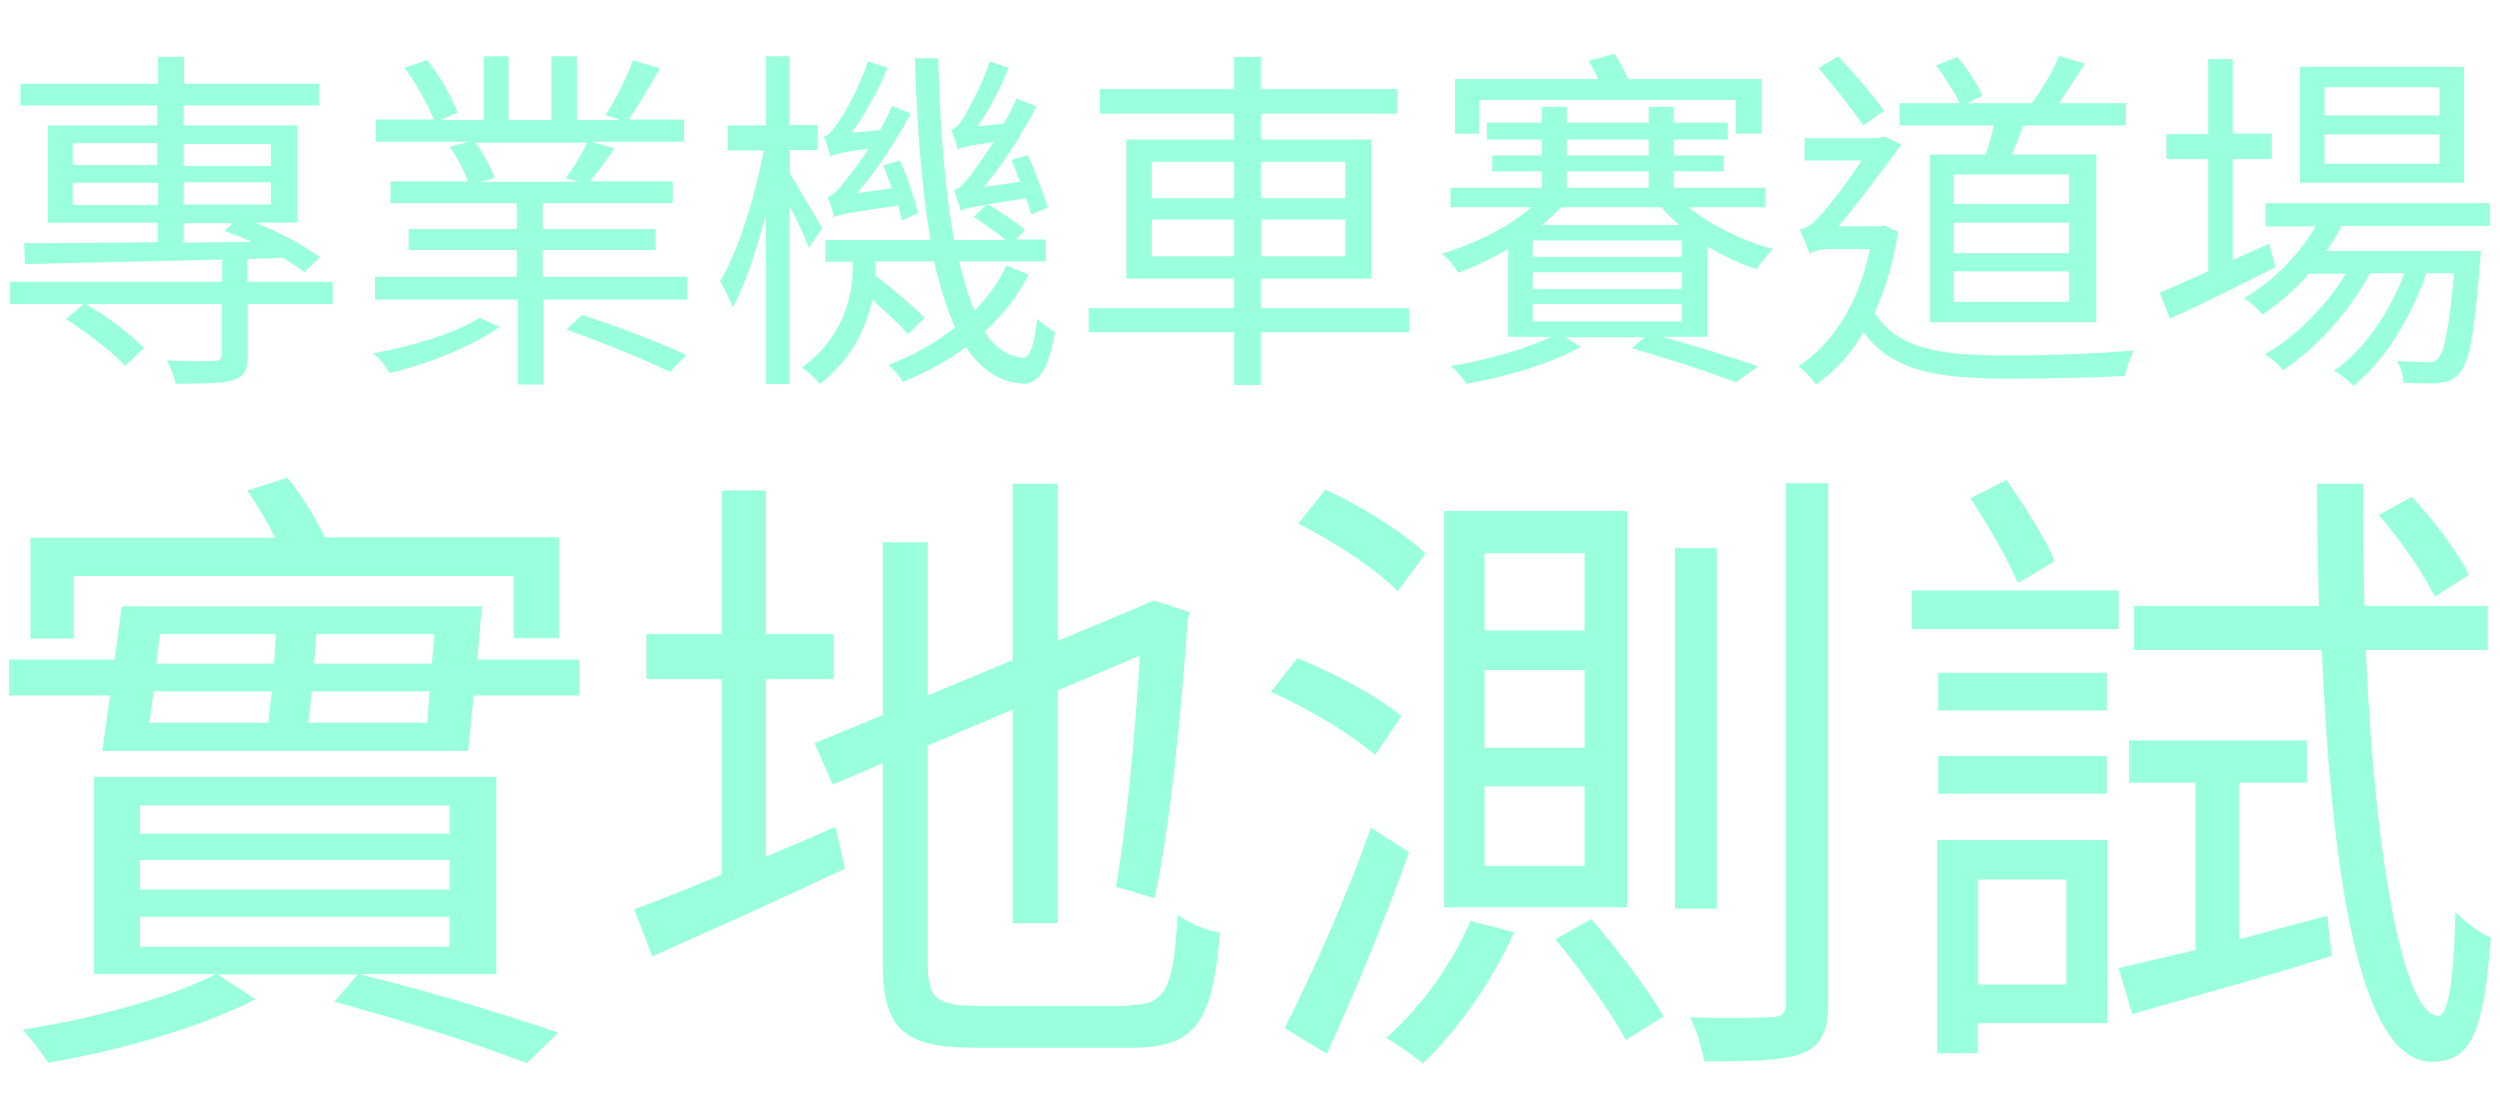 <?xml version="1.0" encoding="utf-8"?>
<!-- Generator: Adobe Illustrator 27.5.0, SVG Export Plug-In . SVG Version: 6.00 Build 0)  -->
<svg version="1.1" id="圖層_1" xmlns="http://www.w3.org/2000/svg" xmlns:xlink="http://www.w3.org/1999/xlink" x="0px" y="0px"
	 viewBox="0 0 550 245" style="enable-background:new 0 0 550 245;" xml:space="preserve">
<style type="text/css">
	.st0{opacity:0.4;}
	.st1{fill:#00FFA9;}
</style>
<g class="st0">
	<path class="st1" d="M73.3,66.9H54.5v11.3c0,3-0.6,4.6-3.2,5.4c-2.4,0.8-6.4,0.8-12.7,0.8c-0.2-1.5-1.1-3.6-1.9-5.1
		c4.9,0.2,9.2,0.2,10.5,0.1c1.2-0.1,1.6-0.4,1.6-1.4V66.9h-30c4.7,2.6,10.2,6.8,12.9,9.7l-4.2,3.9c-2.8-3.1-8.3-7.3-13-10.3l3.9-3.3
		H2.2v-4.9h46.7v-4.9c-16.2,0.4-32,0.7-43.4,1l-0.2-4.6c7.8,0,18.2-0.1,29.4-0.2v-4.3H10.5V27.6h24.1v-4.4H4.5v-4.8h30.3v-5.9h5.7
		v5.9h29.7v4.8H40.4v4.4h25V49h-9.2c5.4,2.1,11,5.2,14.2,7.6l-3.5,3.3c-1.2-1-2.8-2-4.6-3.2L54.4,57V62h18.8V66.9z M16,36.3h18.6
		v-4.8H16V36.3z M34.8,45.1v-4.9H16v4.9H34.8z M40.4,31.7v4.8h19.2v-4.8H40.4z M59.6,40.1H40.4V45h19.2v-4.9H59.6z M40.4,53.4
		l14.9-0.2c-2-1-4.1-1.8-6-2.4l1.9-1.7H40.4V53.4z"/>
	<path class="st1" d="M109.9,71.9c-5.7,4.2-16.1,8.3-24.2,10.2c-0.7-1.4-2.3-3.3-3.6-4.4c8.1-1.4,18.2-4.4,23.4-7.8L109.9,71.9z
		 M151.2,60.9v5h-31.6v18.7h-5.7V65.9H82.5v-5h31.2V55H89.9v-4.6h23.8v-5.7H85.9v-4.8h17c-0.7-2.2-2.3-5.3-4-7.6l4.2-1.1H82.7v-4.9
		h12.7c-1.2-3.2-3.9-7.9-6.4-11.4l5-1.7c2.8,3.6,5.6,8.5,6.7,11.6l-3.9,1.6h9.6V12.4h5.5v14h9.4v-14h5.6v14h9.5l-3.2-1.1
		c2.2-3.3,4.8-8.5,6-12l6,1.7c-2.2,4-4.9,8.4-6.9,11.3h12.2v4.9h-20.5l5.2,1.4c-1.8,2.6-3.7,5.3-5.4,7.3H148v4.8h-28.6v5.7h24.8V55
		h-24.8v5.9H151.2z M104.6,31.4c1.8,2.4,3.5,5.7,4.2,7.8l-3.3,0.8h21.8l-2.8-0.8c1.6-2.2,3.6-5.5,4.7-7.8H104.6z M128.1,69.3
		c7.4,2.4,17.5,6.2,22.9,8.8l-3.6,3.7c-5.2-2.5-15.2-6.6-22.8-9.3L128.1,69.3z"/>
	<path class="st1" d="M177.9,54.5c-0.7-2.1-2.5-5.9-4.2-9.2v39.2h-5.2V47c-2,8.1-4.7,15.9-7.3,20.6c-0.6-1.7-1.9-4.2-2.8-5.7
		c3.9-6.4,7.7-18.5,9.6-28.8h-7.9v-5.5h8.4V12.4h5.2v15.1h6.2V33h-6.1v5.2c1.7,2.8,6,10.1,7.1,12L177.9,54.5z M226.3,60.4
		c-2.4,4.8-5.7,8.9-9.7,12.6c2.3,3.5,5.1,5.4,8.3,5.7c1.7,0.2,2.6-2.9,3.3-8.6c1,1.1,3,2.4,3.9,3c-1.5,8.6-3.9,11.5-7.1,11.3
		c-5.2-0.3-9.2-3.2-12.5-8c-4.1,3-8.8,5.6-13.9,7.6c-0.6-1.1-2-2.8-3.2-3.7c5.4-2.1,10.5-4.9,14.7-8.3c-1.8-4-3.3-8.9-4.6-14.5
		h-12.9v1.2c0,0.5,0,1.2-0.1,1.8c3.8,3,8.6,7,10.9,9.4l-3.6,3.6c-1.8-2-4.9-4.9-7.9-7.5c-1.4,6.4-4.7,13.2-11.6,18.5
		c-0.7-1.1-2.8-3-3.9-3.6c9.2-6.8,11.2-15.7,11.2-22.2v-1.1h-6v-4.8h23.1c-1.9-11.2-3-24.9-3.4-40h5.1c0.4,15.5,1.5,29.1,3.5,40
		h11.3c-1.9-1.7-4.8-3.6-7-5.1l3-2.8c2.8,1.6,6.4,4,8.3,5.7l-2,2.1h6.6v4.8h-19.1c1.1,4.2,2,7.8,3.4,10.8c3-3,5.4-6.4,7-9.9
		L226.3,60.4z M198.4,48.5c-0.2-1-0.5-2-0.8-3.3c-11.3,1.7-13.1,2-14.2,2.6c-0.1-1-0.7-3.3-1.4-4.4c1.1-0.3,2.4-1.6,3.9-3.6
		c0.8-1,3-3.7,5.2-7.1c-6.1,0.8-7.6,1.3-8.5,1.7c-0.1-1-0.8-3.2-1.4-4.3c1-0.2,1.8-1.3,3-2.9s4.8-7.6,6.7-13.7l4.4,1.4
		c-2.2,5.2-5.1,10.4-7.9,14.3l6.2-0.6c1-1.7,1.9-3.5,2.6-5.3l4.2,1.7c-3.5,6.4-7.6,12.6-11.9,17.5l7.7-1.1c-0.6-1.7-1.3-3.4-1.9-5
		l3.7-1.1c1.7,3.8,3.3,8.8,4,11.6L198.4,48.5z M226.8,47.2c-0.2-1-0.5-2.2-1.1-3.6c-11.3,1.8-13.3,2.2-14.3,2.8
		c-0.3-1-1.1-3.4-1.5-4.6c1.2-0.2,2.3-1.6,3.8-3.5c0.8-1.1,2.6-3.6,4.9-7c-5.8,0.7-7.2,1.2-7.9,1.6c-0.2-1.1-1-3.2-1.5-4.4
		c1-0.1,1.8-1.1,2.8-2.6c0.7-1.4,4.1-7.1,5.7-12.4l4.2,1.4c-1.9,4.7-4.3,9.3-6.8,12.9l5.7-0.6c1.1-1.7,2-3.6,2.8-5.5l4.4,1.7
		c-3.3,6.5-7.5,12.8-11.5,17.7l7.9-1.1c-0.6-1.6-1.3-3.3-1.9-4.8l3.6-1.1c1.7,3.7,3.6,8.8,4.4,11.6L226.8,47.2z"/>
	<path class="st1" d="M310,73.1h-32.6v11.6h-5.9V73.1h-32v-5.3h32v-6.5h-23.7V30.7h23.7V25H242v-5.4h29.5v-7.1h5.9v7.1h30V25h-30
		v5.7h24.3v30.6h-24.3v6.5H310V73.1z M253.4,43.6h18.1v-8h-18.1V43.6z M271.5,56.4v-8.1h-18.1v8.1H271.5z M277.4,35.6v8H296v-8
		H277.4z M296,48.3h-18.5v8.1H296V48.3z"/>
	<path class="st1" d="M375.8,74.1h-10.2c7.8,2.1,16,4.7,21.2,6.5l-4.9,3.5c-5.2-2-14-4.9-22.9-7.5l2.8-2.4h-17.5l3.5,2.1
		c-6.4,3.6-16.7,6.7-25.2,8.1c-0.7-1.1-2.3-2.9-3.4-3.9c7.5-1.2,16.7-3.8,22.1-6.4h-9.5V54.7c-3.6,2.2-7.4,4-11,5.3
		c-0.7-1.3-2.4-3.3-3.6-4.2c6.9-2,14.5-5.7,19.7-10.2h-17.8v-4.3h20.1v-3.6h-10.9v-3.5h10.9v-3.5h-12.1V27h12.1v-3.5h5.5V27h18v-3.5
		h5.5V27h11.9v3.7h-11.9v3.5h11v3.5h-11v3.6h20.2v4.3h-16.9c5,4,12,7.5,18.6,9.2c-1.2,1.1-2.9,3.2-3.6,4.4c-3.6-1.1-7.4-2.9-10.9-5
		v19.8H375.8z M325.5,29.4h-5.4V17.4h31.5c-0.6-1.4-1.4-2.9-2.1-4l5.7-1.6c1.1,1.7,2.2,3.8,3,5.6h29.4v12h-5.7V22h-56.5v7.4H325.5z
		 M370,52.9h-32.8v3.6H370V52.9z M370,59.9h-32.8v3.7H370V59.9z M370,66.9h-32.8v3.8H370V66.9z M343.4,45.6
		c-1.3,1.4-2.6,2.6-4.1,3.9h30.1c-1.4-1.3-2.8-2.5-3.9-3.9H343.4z M344.7,34.2h18v-3.5h-18V34.2z M344.7,41.3h18v-3.6h-18V41.3z"/>
	<path class="st1" d="M417.6,51c-1.1,6.9-2.9,12.8-5.2,17.8c5.3,8.3,15.1,9.4,29.4,9.4c8.3,0,19.7-0.4,27.7-1.1
		c-0.8,1.3-1.7,3.9-2,5.6c-7.3,0.4-17.1,0.6-25.7,0.6c-15.8,0-25.6-1.7-31.8-10.2c-3,5-6.5,8.8-10.5,11.5c-0.7-1.2-2.8-3.3-3.9-4
		c7.5-4.9,13.2-13.5,15.8-25.8h-8.6c-2,0-4.1,0.4-4.7,1.1c-0.4-1.4-1.6-4.1-2.2-5.4c1.2-0.3,2.4-0.7,3.8-2.3c1.9-1.8,6.6-8,9.9-12.9
		h-12.6v-4.9h16.3l1.1-0.4l3.9,1.8c-3.4,4.6-9.3,12.7-13.9,18h9l1.1-0.2L417.6,51z M409.9,27.6c-2.2-3.3-6.5-8.7-9.8-12.6l4.3-2.6
		c3.6,3.8,7.9,8.8,10.1,12L409.9,27.6z M436.8,34c0.7-2,1.4-4.2,1.8-6.4h-20.7v-4.9h13.2c-1.1-2.4-3.3-5.8-5.2-8.3l4.7-1.9
		c2.1,2.6,4.7,6.2,5.5,8.6l-3.3,1.6H447c2.2-3,4.8-7.3,6-10.4l5.7,1.7c-1.9,2.9-3.9,6-5.7,8.7h14.7v4.9h-22.5
		c-0.8,2.2-1.8,4.3-2.6,6.4h18.6v36.9h-36.6V34H436.8z M455.2,38.4h-25.4v6.5h25.4V38.4z M455.2,49h-25.4v6.7h25.4V49z M455.2,59.7
		h-25.4v6.7h25.4V59.7z"/>
	<path class="st1" d="M500.6,58.8c-7.9,4-16.6,8.3-23.2,11.3l-2.3-5.7c3-1.3,6.7-2.9,10.7-4.7V35h-9.2v-5.5h9.2V13h5.4v16.4h8.6V35
		h-8.6v22.2l8-3.6L500.6,58.8z M515.2,49.7c-1.1,1.9-2.1,3.8-3.4,5.5h34c0,0-0.1,1.6-0.2,2.3c-1.2,16.3-2.4,22.4-4.7,24.8
		c-1.2,1.4-2.6,1.7-4.4,2c-1.7,0.1-4.7,0.1-7.8-0.1c0-1.4-0.5-3.6-1.4-4.8c3,0.2,5.5,0.3,6.7,0.3c1.1,0,1.8-0.1,2.3-0.8
		c1.4-1.4,2.5-6.4,3.6-18.8h-6.1c-3.2,9.4-9.3,19.6-16.1,24.8c-1-1.2-2.8-2.5-4.2-3.4c6.4-4.2,12.2-12.8,15.5-21.4h-7.6
		c-4.2,8.1-12,16.7-19.2,21.4c-0.8-1.3-2.4-2.6-3.9-3.6c6.6-3.6,13.5-10.7,17.8-17.7H508c-3.2,3.6-6.7,6.7-10.3,9
		c-0.7-1-2.9-2.9-4-3.6c6.2-3.7,12-9.3,15.7-15.8h-11v-5.1h49.4v5H515.2z M542.1,40.2H506V14.7h36.1V40.2z M536.7,19.2h-25.3v6.2
		h25.3V19.2z M536.7,29.6h-25.3v6.4h25.3V29.6z"/>
</g>
<g class="st0">
	<path class="st1" d="M127.5,145.1v7.9h-23.3l-1.2,12.2H22.5l1.7-12.2H2v-7.9h23.2l1.6-11.7h79.2l-1,11.7H127.5z M79.4,214.4
		c16.1,4,32.8,9.1,43.4,12.8l-6.9,6.7c-9.9-3.8-26.2-9.2-42.4-13.5l5.2-6H47.9l8.3,5.4c-11.4,6.1-30.3,11.4-45.6,14
		c-1.2-1.9-3.8-5.3-5.6-7.3c14.8-2.2,33.4-7.3,42.4-12.2H20.7v-43.4h88.5v43.4H79.4V214.4z M16.2,140.5H6.7v-22.2h53.8
		c-1.7-3.5-4-7.3-6.1-10.4l8.8-2.8c3.2,3.8,6.2,8.9,8.3,13.1H123v22.2H113v-13.7H16.2V140.5z M30.8,183.4h68.1v-6.2H30.8V183.4z
		 M30.8,195.7h68.1v-6.5H30.8V195.7z M30.8,208.3h68.1v-6.6H30.8V208.3z M32.9,159H59c0.3-2.2,0.5-4.3,0.8-6.9H33.8L32.9,159z
		 M35.2,139.5l-0.8,6.5h25.9l0.4-6.5H35.2z M94,159l0.5-6.9H68.6c-0.3,2.5-0.5,4.8-0.8,6.9H94z M95.6,139.5H69.6l-0.5,6.5H95
		L95.6,139.5z"/>
	<path class="st1" d="M168.5,188.5c5-2.2,10.2-4.3,15.3-6.6l2.1,9.2c-14.6,6.9-30.3,13.9-42.4,19.3l-4-10.4c5.3-1.8,12-4.6,19.3-7.6
		v-43h-16.6v-9.9h16.6v-31.6h9.7v31.6h14.9v9.9h-14.9L168.5,188.5L168.5,188.5z M248.6,221.1c8,0,9.5-3.8,10.5-19.8
		c2.5,1.8,6.5,3.5,9.3,3.9c-1.7,19.2-4.9,25.3-19.4,25.3h-34.3c-15.8,0-20.5-3.8-20.5-18.8v-43.8l-11,4.7l-4-9.1l15-6.2v-38h9.9
		v33.7l18.7-7.8v-38.8h9.9v34.6l21.2-8.9l7.9,2.6l-0.5,1.7c-1.4,19.7-3.8,45.4-7.3,61.2l-8.5-2.5c2.3-12.7,4.2-33.3,5.3-50.9
		l-18.1,7.7v51.2h-9.9v-47l-18.7,7.9V212c0,7.5,1.8,9.3,10.9,9.3h33.5V221.1z"/>
	<path class="st1" d="M285.4,144.8c8,3.2,18,8.5,22.9,12.8l-5.8,8.5c-4.8-4.3-14.6-10.2-22.9-13.9L285.4,144.8z M301.6,182.1
		l8.4,5.4c-5.2,14.5-12.2,31.5-18.1,44.3l-9.3-5.6C288.1,215.5,296.1,197.7,301.6,182.1z M291.6,107.7c7.8,3.6,17.3,9.5,22,14.1
		l-6.1,8.3c-4.4-4.7-14.1-11-21.9-14.9L291.6,107.7z M333.1,205.1c-4.8,10.8-12.7,21.9-20.1,28.9c-1.7-1.6-5.8-4.3-8-5.7
		c7.4-6.5,14.5-16.2,18.5-25.7L333.1,205.1z M358,112.4v87.2h-40.3v-87.2H358z M326.6,138.7h22v-17h-22V138.7z M326.6,164.5h22
		v-17.1h-22V164.5z M326.6,190.5h22v-17.5h-22V190.5z M350.1,202.2c5.7,6.6,12.7,15.8,15.9,21.4l-8.3,5.2
		c-3.1-5.8-9.9-15.3-15.5-22.2L350.1,202.2z M377.7,120.6v79.3h-9.2v-79.3C368.5,120.6,377.7,120.6,377.7,120.6z M402.2,106.3v114.3
		c0,6.5-1.6,9.3-5.4,11c-3.9,1.7-10.5,1.9-21.9,1.9c-0.4-2.6-1.7-7.1-3.1-9.7c8.3,0.3,15.7,0.1,17.7,0c2.3,0,3.4-0.7,3.4-3.1V106.3
		H402.2z"/>
	<path class="st1" d="M420.6,129.9h45.5v8.5h-45.5V129.9z M463.6,225.1h-28.5v6.6h-8.9v-46.9h37.4V225.1z M463.5,156.3h-37.1v-8.3
		h37.1V156.3z M426.4,166.3h37.1v8.3h-37.1V166.3z M443.9,128.3c-2.1-5.2-6.6-12.8-10.4-18.7l7.9-4c4,5.7,8.7,13,10.6,17.9
		L443.9,128.3z M435.2,193.5v23.1h19.4v-23.1H435.2z M492.4,206.7c6.2-1.7,13-3.5,19.6-5.2l1,8.8c-15.3,4.8-31.5,9.2-43.9,12.8
		l-3-10.1c4.9-1.2,10.6-2.5,16.9-4v-36.8h-14.6v-9.3h39.1v9.3h-14.9v34.5H492.4z M520.5,143.2c1.9,46.6,8.5,80.3,15.9,80.3
		c2.1,0,3.4-7.1,3.8-22.8c2.2,2.2,5.4,4.6,7.8,5.6c-1.6,20.7-4.3,27.3-13,27.3c-15.7,0-22-39.9-24.2-90.6h-41.3v-9.7h40.7
		c-0.3-8.8-0.4-17.7-0.5-26.9h10.2c-0.1,9.3,0,18.3,0.3,26.9h27.1v9.7h-26.8V143.2z M535.6,131.3c-2.2-4.8-7.4-12.4-12.3-18l7.3-4
		c4.9,5.2,10.2,12.4,12.6,17.1L535.6,131.3z"/>
</g>
</svg>

